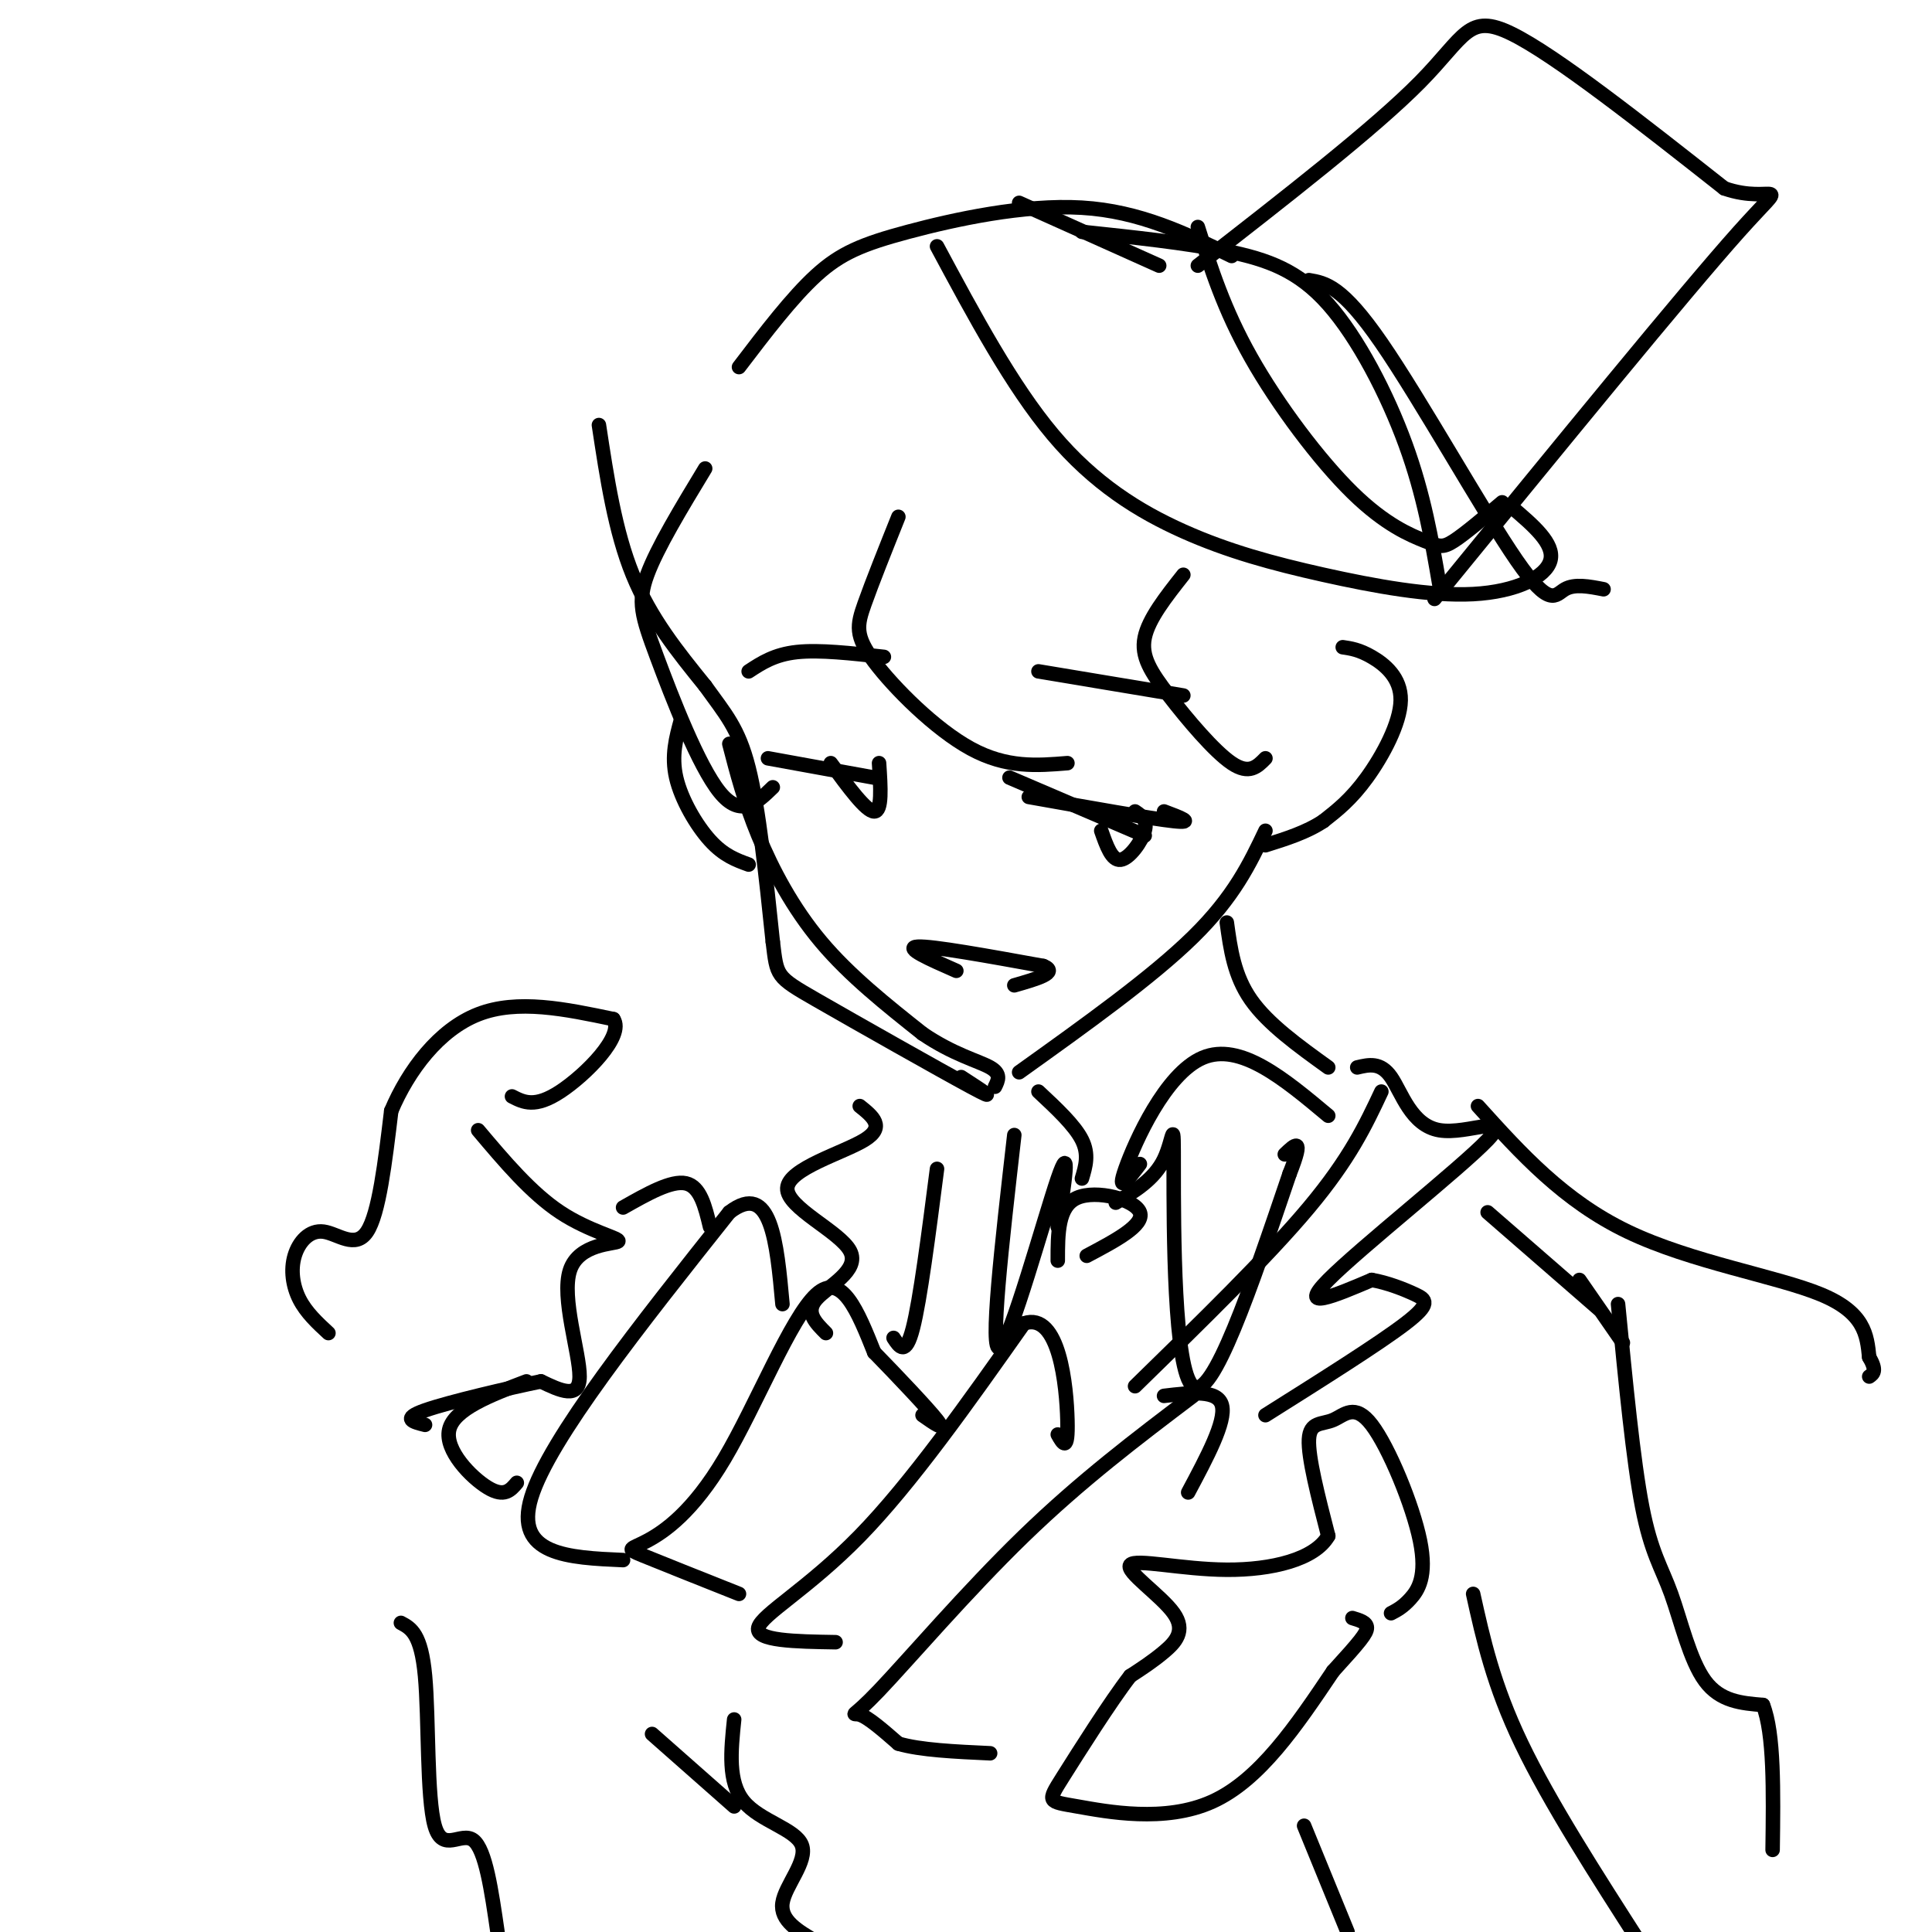 <svg viewBox='0 0 400 400' version='1.1' xmlns='http://www.w3.org/2000/svg' xmlns:xlink='http://www.w3.org/1999/xlink'><g fill='none' stroke='rgb(0,0,0)' stroke-width='3' stroke-linecap='round' stroke-linejoin='round'><path d='M124,88c1.667,11.000 3.333,22.000 7,31c3.667,9.000 9.333,16.000 15,23'/><path d='M146,142c4.111,5.756 6.889,8.644 9,17c2.111,8.356 3.556,22.178 5,36'/><path d='M160,195c0.881,7.190 0.583,7.167 9,12c8.417,4.833 25.548,14.524 32,18c6.452,3.476 2.226,0.738 -2,-2'/><path d='M151,154c1.556,6.000 3.111,12.000 6,19c2.889,7.000 7.111,15.000 13,22c5.889,7.000 13.444,13.000 21,19'/><path d='M191,214c6.333,4.333 11.667,5.667 14,7c2.333,1.333 1.667,2.667 1,4'/><path d='M211,222c13.750,-9.833 27.500,-19.667 36,-28c8.500,-8.333 11.750,-15.167 15,-22'/><path d='M159,157c0.000,0.000 22.000,4.000 22,4'/><path d='M172,158c3.667,5.000 7.333,10.000 9,10c1.667,0.000 1.333,-5.000 1,-10'/><path d='M209,161c0.000,0.000 28.000,12.000 28,12'/><path d='M228,172c1.089,3.111 2.178,6.222 4,6c1.822,-0.222 4.378,-3.778 5,-6c0.622,-2.222 -0.689,-3.111 -2,-4'/><path d='M213,165c12.667,2.250 25.333,4.500 30,5c4.667,0.500 1.333,-0.750 -2,-2'/><path d='M155,139c2.667,-1.750 5.333,-3.500 10,-4c4.667,-0.500 11.333,0.250 18,1'/><path d='M215,139c0.000,0.000 30.000,5.000 30,5'/><path d='M198,201c-5.500,-2.417 -11.000,-4.833 -8,-5c3.000,-0.167 14.500,1.917 26,4'/><path d='M216,200c3.333,1.333 -1.333,2.667 -6,4'/><path d='M278,134c1.702,0.250 3.405,0.500 6,2c2.595,1.500 6.083,4.250 6,9c-0.083,4.750 -3.738,11.500 -7,16c-3.262,4.500 -6.131,6.750 -9,9'/><path d='M274,170c-3.500,2.333 -7.750,3.667 -12,5'/><path d='M141,149c-1.022,3.733 -2.044,7.467 -1,12c1.044,4.533 4.156,9.867 7,13c2.844,3.133 5.422,4.067 8,5'/><path d='M146,97c-4.976,8.214 -9.952,16.429 -12,22c-2.048,5.571 -1.167,8.500 2,17c3.167,8.500 8.619,22.571 13,28c4.381,5.429 7.690,2.214 11,-1'/><path d='M186,107c-2.708,6.768 -5.417,13.536 -7,18c-1.583,4.464 -2.042,6.625 2,12c4.042,5.375 12.583,13.964 20,18c7.417,4.036 13.708,3.518 20,3'/><path d='M245,119c-3.601,4.560 -7.202,9.119 -8,13c-0.798,3.881 1.208,7.083 5,12c3.792,4.917 9.369,11.548 13,14c3.631,2.452 5.315,0.726 7,-1'/><path d='M153,76c5.500,-7.220 11.000,-14.440 16,-19c5.000,-4.560 9.500,-6.458 19,-9c9.500,-2.542 24.000,-5.726 36,-5c12.000,0.726 21.500,5.363 31,10'/><path d='M224,48c10.738,1.137 21.476,2.274 30,4c8.524,1.726 14.833,4.042 21,11c6.167,6.958 12.190,18.560 16,29c3.810,10.440 5.405,19.720 7,29'/><path d='M194,51c7.752,14.449 15.503,28.897 24,39c8.497,10.103 17.738,15.859 27,20c9.262,4.141 18.544,6.667 29,9c10.456,2.333 22.084,4.474 31,4c8.916,-0.474 15.119,-3.564 16,-7c0.881,-3.436 -3.559,-7.218 -8,-11'/><path d='M211,42c0.000,0.000 29.000,13.000 29,13'/><path d='M248,55c18.289,-14.222 36.578,-28.444 46,-38c9.422,-9.556 9.978,-14.444 19,-10c9.022,4.444 26.511,18.222 44,32'/><path d='M357,39c10.311,3.600 14.089,-3.400 3,9c-11.089,12.400 -37.044,44.200 -63,76'/><path d='M248,47c2.694,8.531 5.388,17.062 11,27c5.612,9.938 14.144,21.282 21,28c6.856,6.718 12.038,8.809 15,10c2.962,1.191 3.703,1.483 6,0c2.297,-1.483 6.148,-4.742 10,-8'/><path d='M271,58c3.423,0.583 6.845,1.167 15,13c8.155,11.833 21.042,34.917 28,45c6.958,10.083 7.988,7.167 10,6c2.012,-1.167 5.006,-0.583 8,0'/><path d='M68,276c-2.305,-2.131 -4.609,-4.262 -6,-7c-1.391,-2.738 -1.868,-6.085 -1,-9c0.868,-2.915 3.080,-5.400 6,-5c2.920,0.400 6.549,3.686 9,0c2.451,-3.686 3.726,-14.343 5,-25'/><path d='M81,230c3.533,-8.378 9.867,-16.822 18,-20c8.133,-3.178 18.067,-1.089 28,1'/><path d='M127,211c2.356,3.444 -5.756,11.556 -11,15c-5.244,3.444 -7.622,2.222 -10,1'/><path d='M99,234c5.494,6.514 10.989,13.027 17,17c6.011,3.973 12.539,5.405 12,6c-0.539,0.595 -8.145,0.352 -10,6c-1.855,5.648 2.041,17.185 2,22c-0.041,4.815 -4.021,2.907 -8,1'/><path d='M112,286c-6.578,1.356 -19.022,4.244 -24,6c-4.978,1.756 -2.489,2.378 0,3'/><path d='M288,334c1.213,-0.629 2.426,-1.258 4,-3c1.574,-1.742 3.507,-4.597 2,-12c-1.507,-7.403 -6.456,-19.356 -10,-24c-3.544,-4.644 -5.685,-1.981 -8,-1c-2.315,0.981 -4.804,0.280 -5,4c-0.196,3.720 1.902,11.860 4,20'/><path d='M275,318c-2.775,4.873 -11.713,7.054 -21,7c-9.287,-0.054 -18.922,-2.344 -20,-1c-1.078,1.344 6.402,6.324 9,10c2.598,3.676 0.314,6.050 -2,8c-2.314,1.950 -4.657,3.475 -7,5'/><path d='M234,347c-4.069,5.236 -10.740,15.826 -14,21c-3.260,5.174 -3.108,4.931 3,6c6.108,1.069 18.174,3.448 28,-1c9.826,-4.448 17.413,-15.724 25,-27'/><path d='M276,346c5.578,-6.111 7.022,-7.889 7,-9c-0.022,-1.111 -1.511,-1.556 -3,-2'/><path d='M247,289c-11.565,8.750 -23.131,17.500 -35,29c-11.869,11.500 -24.042,25.750 -30,32c-5.958,6.250 -5.702,4.500 -4,5c1.702,0.500 4.851,3.250 8,6'/><path d='M186,361c4.500,1.333 11.750,1.667 19,2'/><path d='M241,289c5.583,-0.667 11.167,-1.333 12,2c0.833,3.333 -3.083,10.667 -7,18'/><path d='M173,340c-8.333,-0.133 -16.667,-0.267 -16,-3c0.667,-2.733 10.333,-8.067 21,-19c10.667,-10.933 22.333,-27.467 34,-44'/><path d='M212,274c7.378,-2.533 8.822,13.133 9,20c0.178,6.867 -0.911,4.933 -2,3'/><path d='M153,330c-8.214,-3.266 -16.427,-6.533 -20,-8c-3.573,-1.467 -2.504,-1.136 1,-3c3.504,-1.864 9.443,-5.925 16,-17c6.557,-11.075 13.730,-29.164 19,-34c5.270,-4.836 8.635,3.582 12,12'/><path d='M181,280c4.889,5.022 11.111,11.578 13,14c1.889,2.422 -0.556,0.711 -3,-1'/><path d='M129,323c-11.333,-0.500 -22.667,-1.000 -19,-13c3.667,-12.000 22.333,-35.500 41,-59'/><path d='M151,251c8.667,-6.667 9.833,6.167 11,19'/><path d='M107,307c-1.289,1.533 -2.578,3.067 -6,1c-3.422,-2.067 -8.978,-7.733 -8,-12c0.978,-4.267 8.489,-7.133 16,-10'/><path d='M129,250c5.000,-2.833 10.000,-5.667 13,-5c3.000,0.667 4.000,4.833 5,9'/><path d='M254,191c0.750,5.500 1.500,11.000 5,16c3.500,5.000 9.750,9.500 16,14'/><path d='M215,226c3.750,3.500 7.500,7.000 9,10c1.500,3.000 0.750,5.500 0,8'/><path d='M231,249c4.000,-2.429 8.000,-4.857 10,-9c2.000,-4.143 2.000,-10.000 2,2c0.000,12.000 0.000,41.857 4,45c4.000,3.143 12.000,-20.429 20,-44'/><path d='M267,243c3.167,-8.000 1.083,-6.000 -1,-4'/><path d='M236,241c-2.467,3.244 -4.933,6.489 -3,1c1.933,-5.489 8.267,-19.711 16,-23c7.733,-3.289 16.867,4.356 26,12'/><path d='M219,254c1.400,-9.089 2.800,-18.178 0,-10c-2.800,8.178 -9.800,33.622 -12,35c-2.200,1.378 0.400,-21.311 3,-44'/><path d='M219,261c0.000,-5.622 0.000,-11.244 4,-13c4.000,-1.756 12.000,0.356 13,3c1.000,2.644 -5.000,5.822 -11,9'/><path d='M286,226c-3.250,6.917 -6.500,13.833 -15,24c-8.500,10.167 -22.250,23.583 -36,37'/><path d='M281,221c2.407,-0.571 4.813,-1.142 7,2c2.187,3.142 4.153,9.997 10,11c5.847,1.003 15.574,-3.845 10,2c-5.574,5.845 -26.450,22.384 -33,29c-6.550,6.616 1.225,3.308 9,0'/><path d='M284,265c3.202,0.548 6.708,1.917 9,3c2.292,1.083 3.369,1.881 -2,6c-5.369,4.119 -17.185,11.560 -29,19'/><path d='M194,242c-1.750,13.583 -3.500,27.167 -5,33c-1.500,5.833 -2.750,3.917 -4,2'/><path d='M178,229c2.687,2.152 5.375,4.303 1,7c-4.375,2.697 -15.812,5.939 -16,10c-0.188,4.061 10.872,8.939 13,13c2.128,4.061 -4.678,7.303 -7,10c-2.322,2.697 -0.161,4.848 2,7'/><path d='M306,229c8.867,9.822 17.733,19.644 31,26c13.267,6.356 30.933,9.244 40,13c9.067,3.756 9.533,8.378 10,13'/><path d='M387,281c1.667,2.833 0.833,3.417 0,4'/><path d='M305,330c2.083,9.417 4.167,18.833 10,31c5.833,12.167 15.417,27.083 25,42'/><path d='M270,378c0.000,0.000 9.000,22.000 9,22'/><path d='M83,336c2.095,1.119 4.190,2.238 5,11c0.810,8.762 0.333,25.167 2,31c1.667,5.833 5.476,1.095 8,3c2.524,1.905 3.762,10.452 5,19'/><path d='M135,359c0.000,0.000 17.000,15.000 17,15'/><path d='M308,251c0.000,0.000 23.000,20.000 23,20'/><path d='M335,270c1.571,16.220 3.143,32.440 5,42c1.857,9.560 4.000,12.458 6,18c2.000,5.542 3.857,13.726 7,18c3.143,4.274 7.571,4.637 12,5'/><path d='M365,353c2.333,5.833 2.167,17.917 2,30'/><path d='M327,265c0.000,0.000 9.000,13.000 9,13'/><path d='M152,356c-0.673,6.476 -1.345,12.952 2,17c3.345,4.048 10.708,5.667 12,9c1.292,3.333 -3.488,8.381 -4,12c-0.512,3.619 3.244,5.810 7,8'/></g>
</svg>
